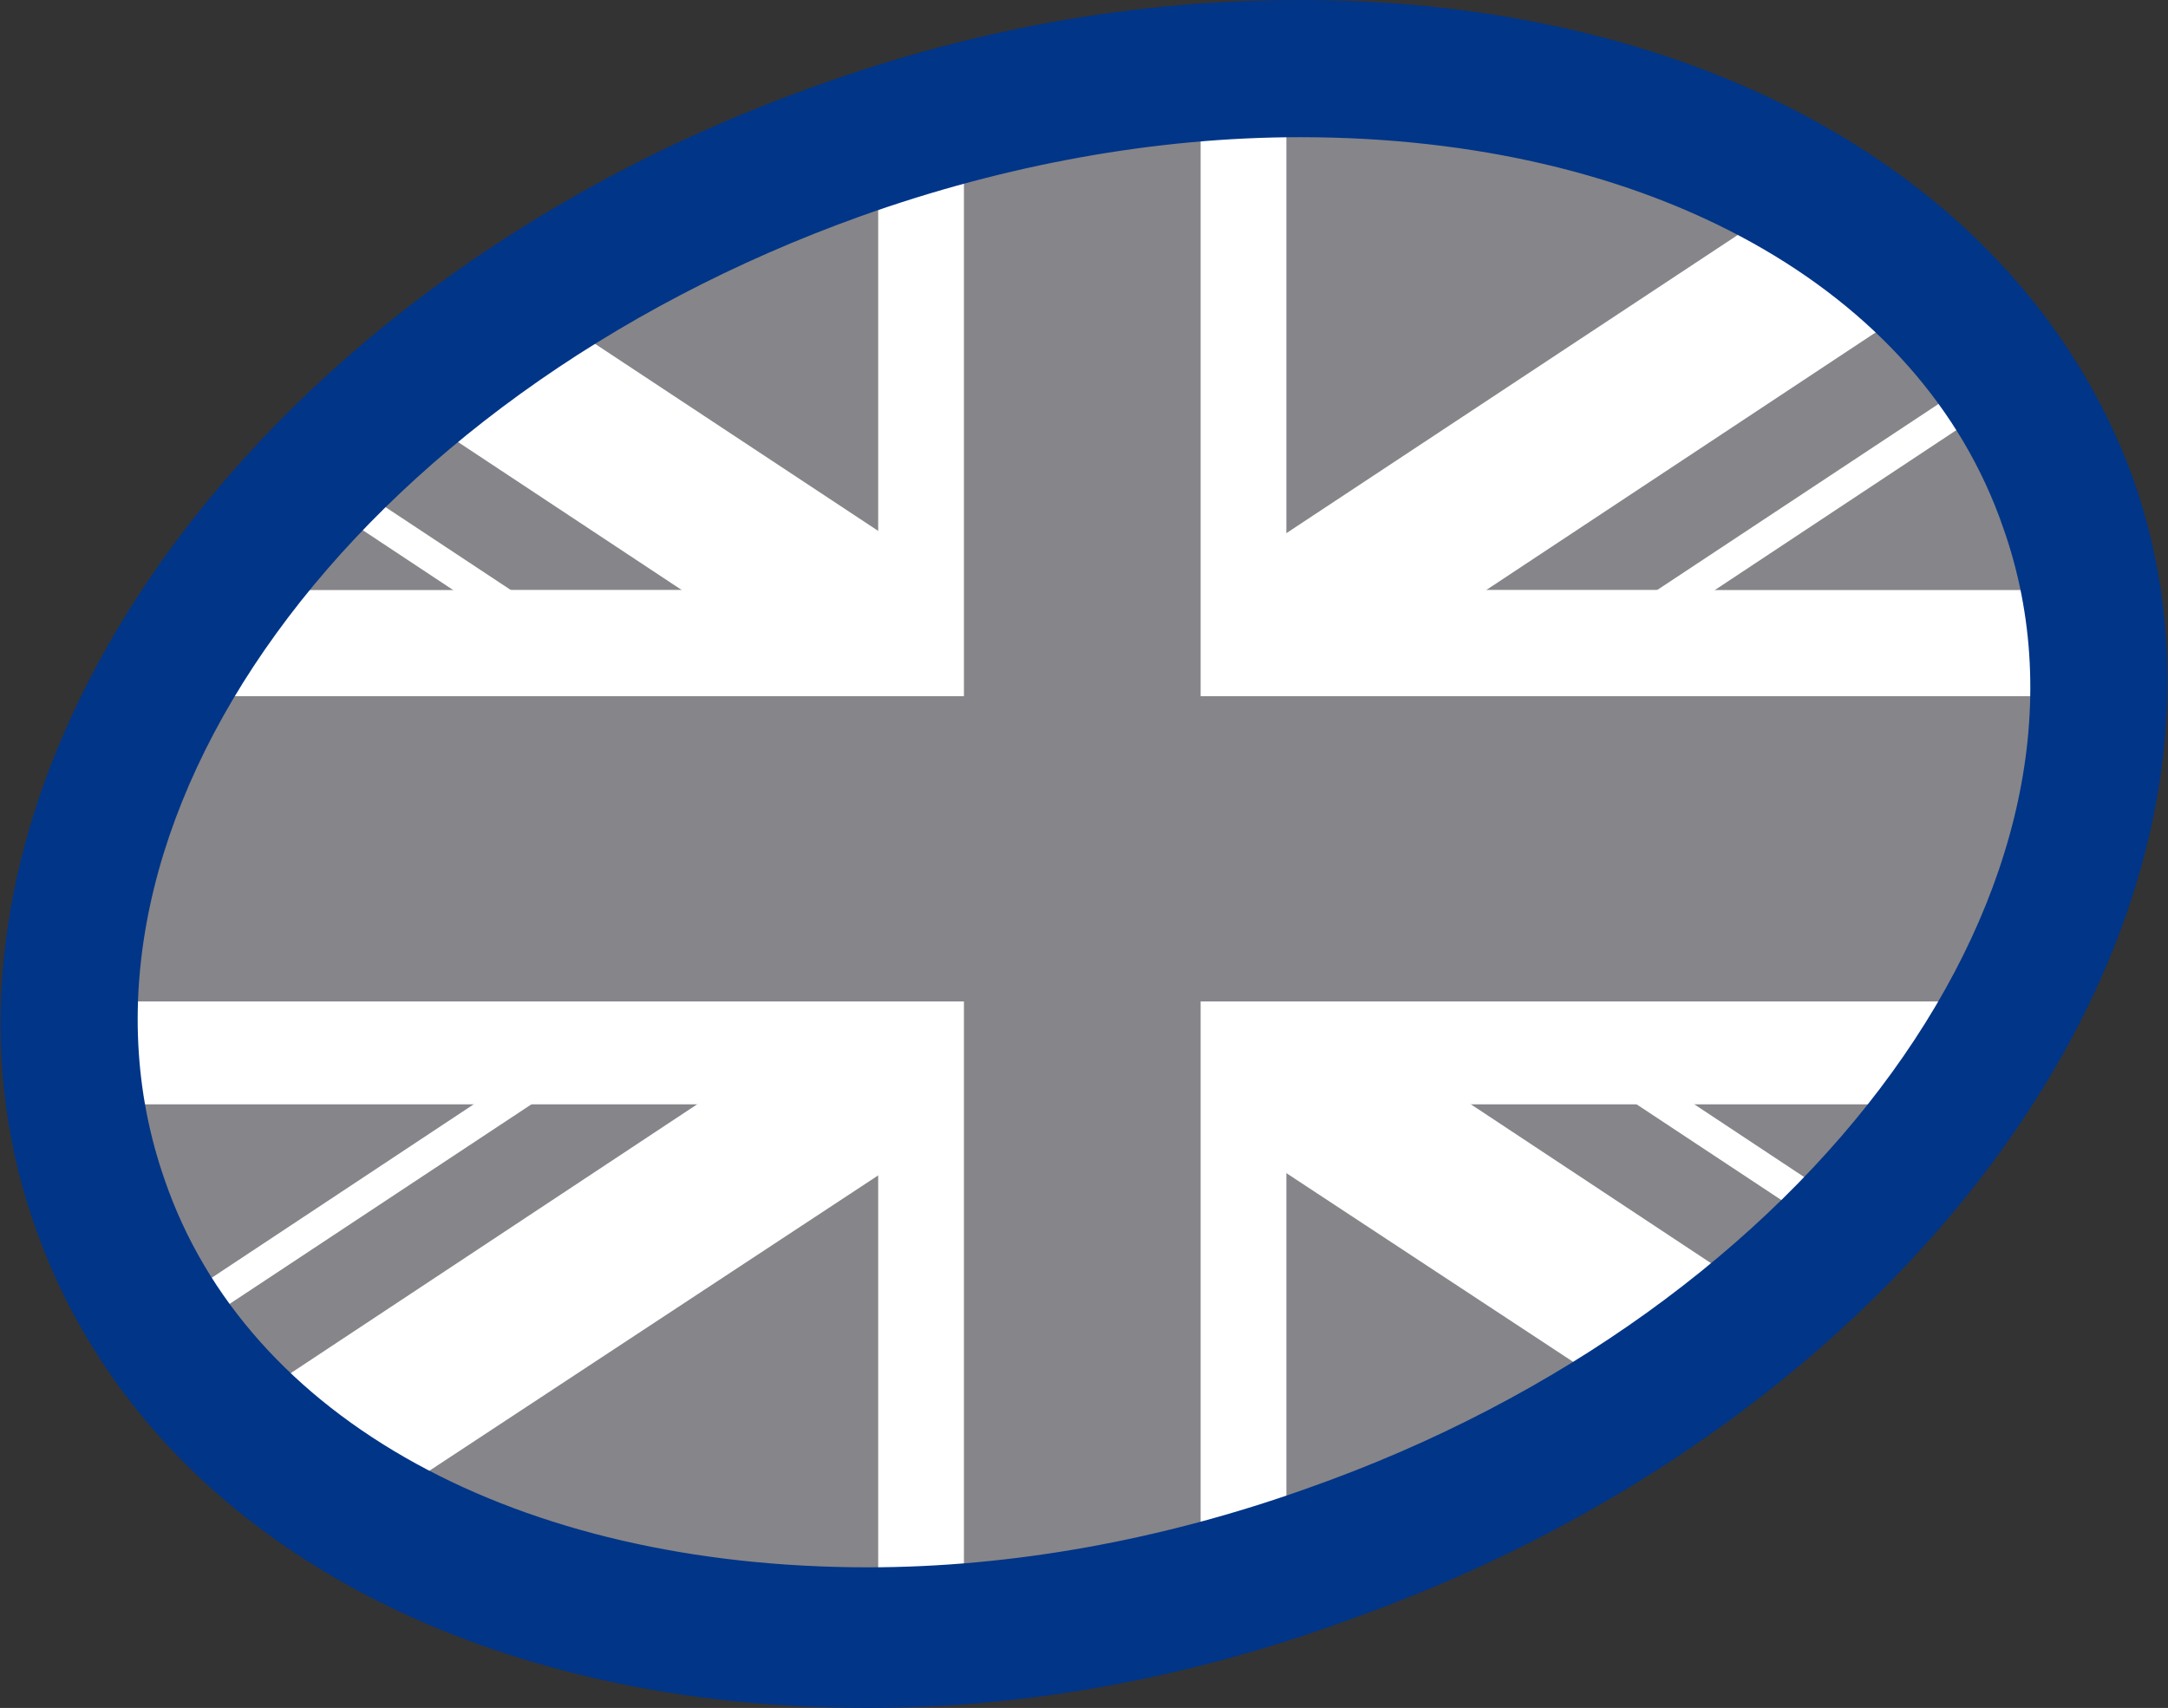 <?xml version="1.0" encoding="utf-8"?>
<!-- Generator: Adobe Illustrator 17.1.0, SVG Export Plug-In . SVG Version: 6.00 Build 0)  -->
<!DOCTYPE svg PUBLIC "-//W3C//DTD SVG 1.1//EN" "http://www.w3.org/Graphics/SVG/1.1/DTD/svg11.dtd">
<svg version="1.1" id="Layer_1" xmlns="http://www.w3.org/2000/svg" xmlns:xlink="http://www.w3.org/1999/xlink" x="0px" y="0px"
	 viewBox="0 0 63.2 49.8" enable-background="new 0 0 63.2 49.8" xml:space="preserve">
<rect x="0" y="0" width="63.2" height="49.8" fill="#333333" stroke="none"/>
<g>
	<g>
		<defs>
			<path id="SVGID_1_" d="M24.4,4.4C8.6,10-1.1,23.7,2.9,35c4,11.3,20,15.9,35.9,10.3C54.6,39.7,64.3,26,60.3,14.7
				C57.5,6.7,48.6,2,37.9,2C33.6,2,29,2.8,24.4,4.4"/>
		</defs>
		<clipPath id="SVGID_2_">
			<use xlink:href="#SVGID_1_"  overflow="visible"/>
		</clipPath>
		<rect x="-2.5" y="2" clip-path="url(#SVGID_2_)" fill="#868589" width="28.3" height="15.2"/>
		<polygon clip-path="url(#SVGID_2_)" fill="#FFFFFF" points="5.2,2 -2.5,2 -2.5,6.8 35.4,31.9 44.7,28.1 		"/>
		<polygon clip-path="url(#SVGID_2_)" fill="#868589" points="-2.5,2.4 -2.5,5.7 35.9,31.1 37.4,28.8 		"/>
		<rect x="37.4" y="2" clip-path="url(#SVGID_2_)" fill="#868589" width="28.4" height="15.2"/>
		<polygon clip-path="url(#SVGID_2_)" fill="#FFFFFF" points="58,2 65.7,2 65.7,6.8 27.8,31.9 18.5,28.1 		"/>
		<polygon clip-path="url(#SVGID_2_)" fill="#868589" points="65.7,2.4 65.7,5.7 27.3,31.1 25.8,28.8 		"/>
		<rect x="37.4" y="32.1" clip-path="url(#SVGID_2_)" fill="#868589" width="28.4" height="15.2"/>
		<polygon clip-path="url(#SVGID_2_)" fill="#FFFFFF" points="58,47.7 65.7,47.7 65.7,43 27.8,17.9 18.5,21.7 		"/>
		<polygon clip-path="url(#SVGID_2_)" fill="#868589" points="65.7,47.3 65.7,44.1 27.3,18.7 25.8,20.9 		"/>
		<rect x="-2.5" y="32.1" clip-path="url(#SVGID_2_)" fill="#868589" width="28.3" height="15.2"/>
		<polygon clip-path="url(#SVGID_2_)" fill="#FFFFFF" points="5.2,47.7 -2.5,47.7 -2.5,43 35.4,17.9 44.7,21.7 		"/>
		<polygon clip-path="url(#SVGID_2_)" fill="#868589" points="-2.5,47.3 -2.5,44.1 35.9,18.7 37.4,20.9 		"/>
		<polygon clip-path="url(#SVGID_2_)" fill="#FFFFFF" points="65.7,17.2 37.5,17.2 37.5,2 25.6,2 25.6,17.2 -2.5,17.2 -2.5,32.2 
			25.6,32.2 25.6,47.7 37.5,47.7 37.5,32.2 65.7,32.2 		"/>
		<polygon clip-path="url(#SVGID_2_)" fill="#868589" points="65.7,20.3 35,20.3 35,2 28.1,2 28.1,20.3 -2.5,20.3 -2.5,29.2 
			28.1,29.2 28.1,47.7 35,47.7 35,29.2 65.7,29.2 		"/>
	</g>
	<path fill="#003588" d="M25.3,49.8C13.3,49.8,4,44.4,1,35.7C-3.3,23.4,6.9,8.5,23.8,2.5C28.5,0.8,33.2,0,37.9,0
		c11.9,0,21.2,5.4,24.3,14c4.3,12.3-5.9,27.2-22.8,33.2C34.8,48.9,30,49.8,25.3,49.8z M37.9,4c-4.2,0-8.6,0.8-12.8,2.3
		C10.3,11.6,1.2,24.1,4.8,34.4c2.4,7,10.3,11.3,20.5,11.3c4.2,0,8.6-0.8,12.8-2.3C52.9,38.2,62,25.6,58.4,15.4C56,8.4,48.1,4,37.9,4
		z"/>
</g>
</svg>
